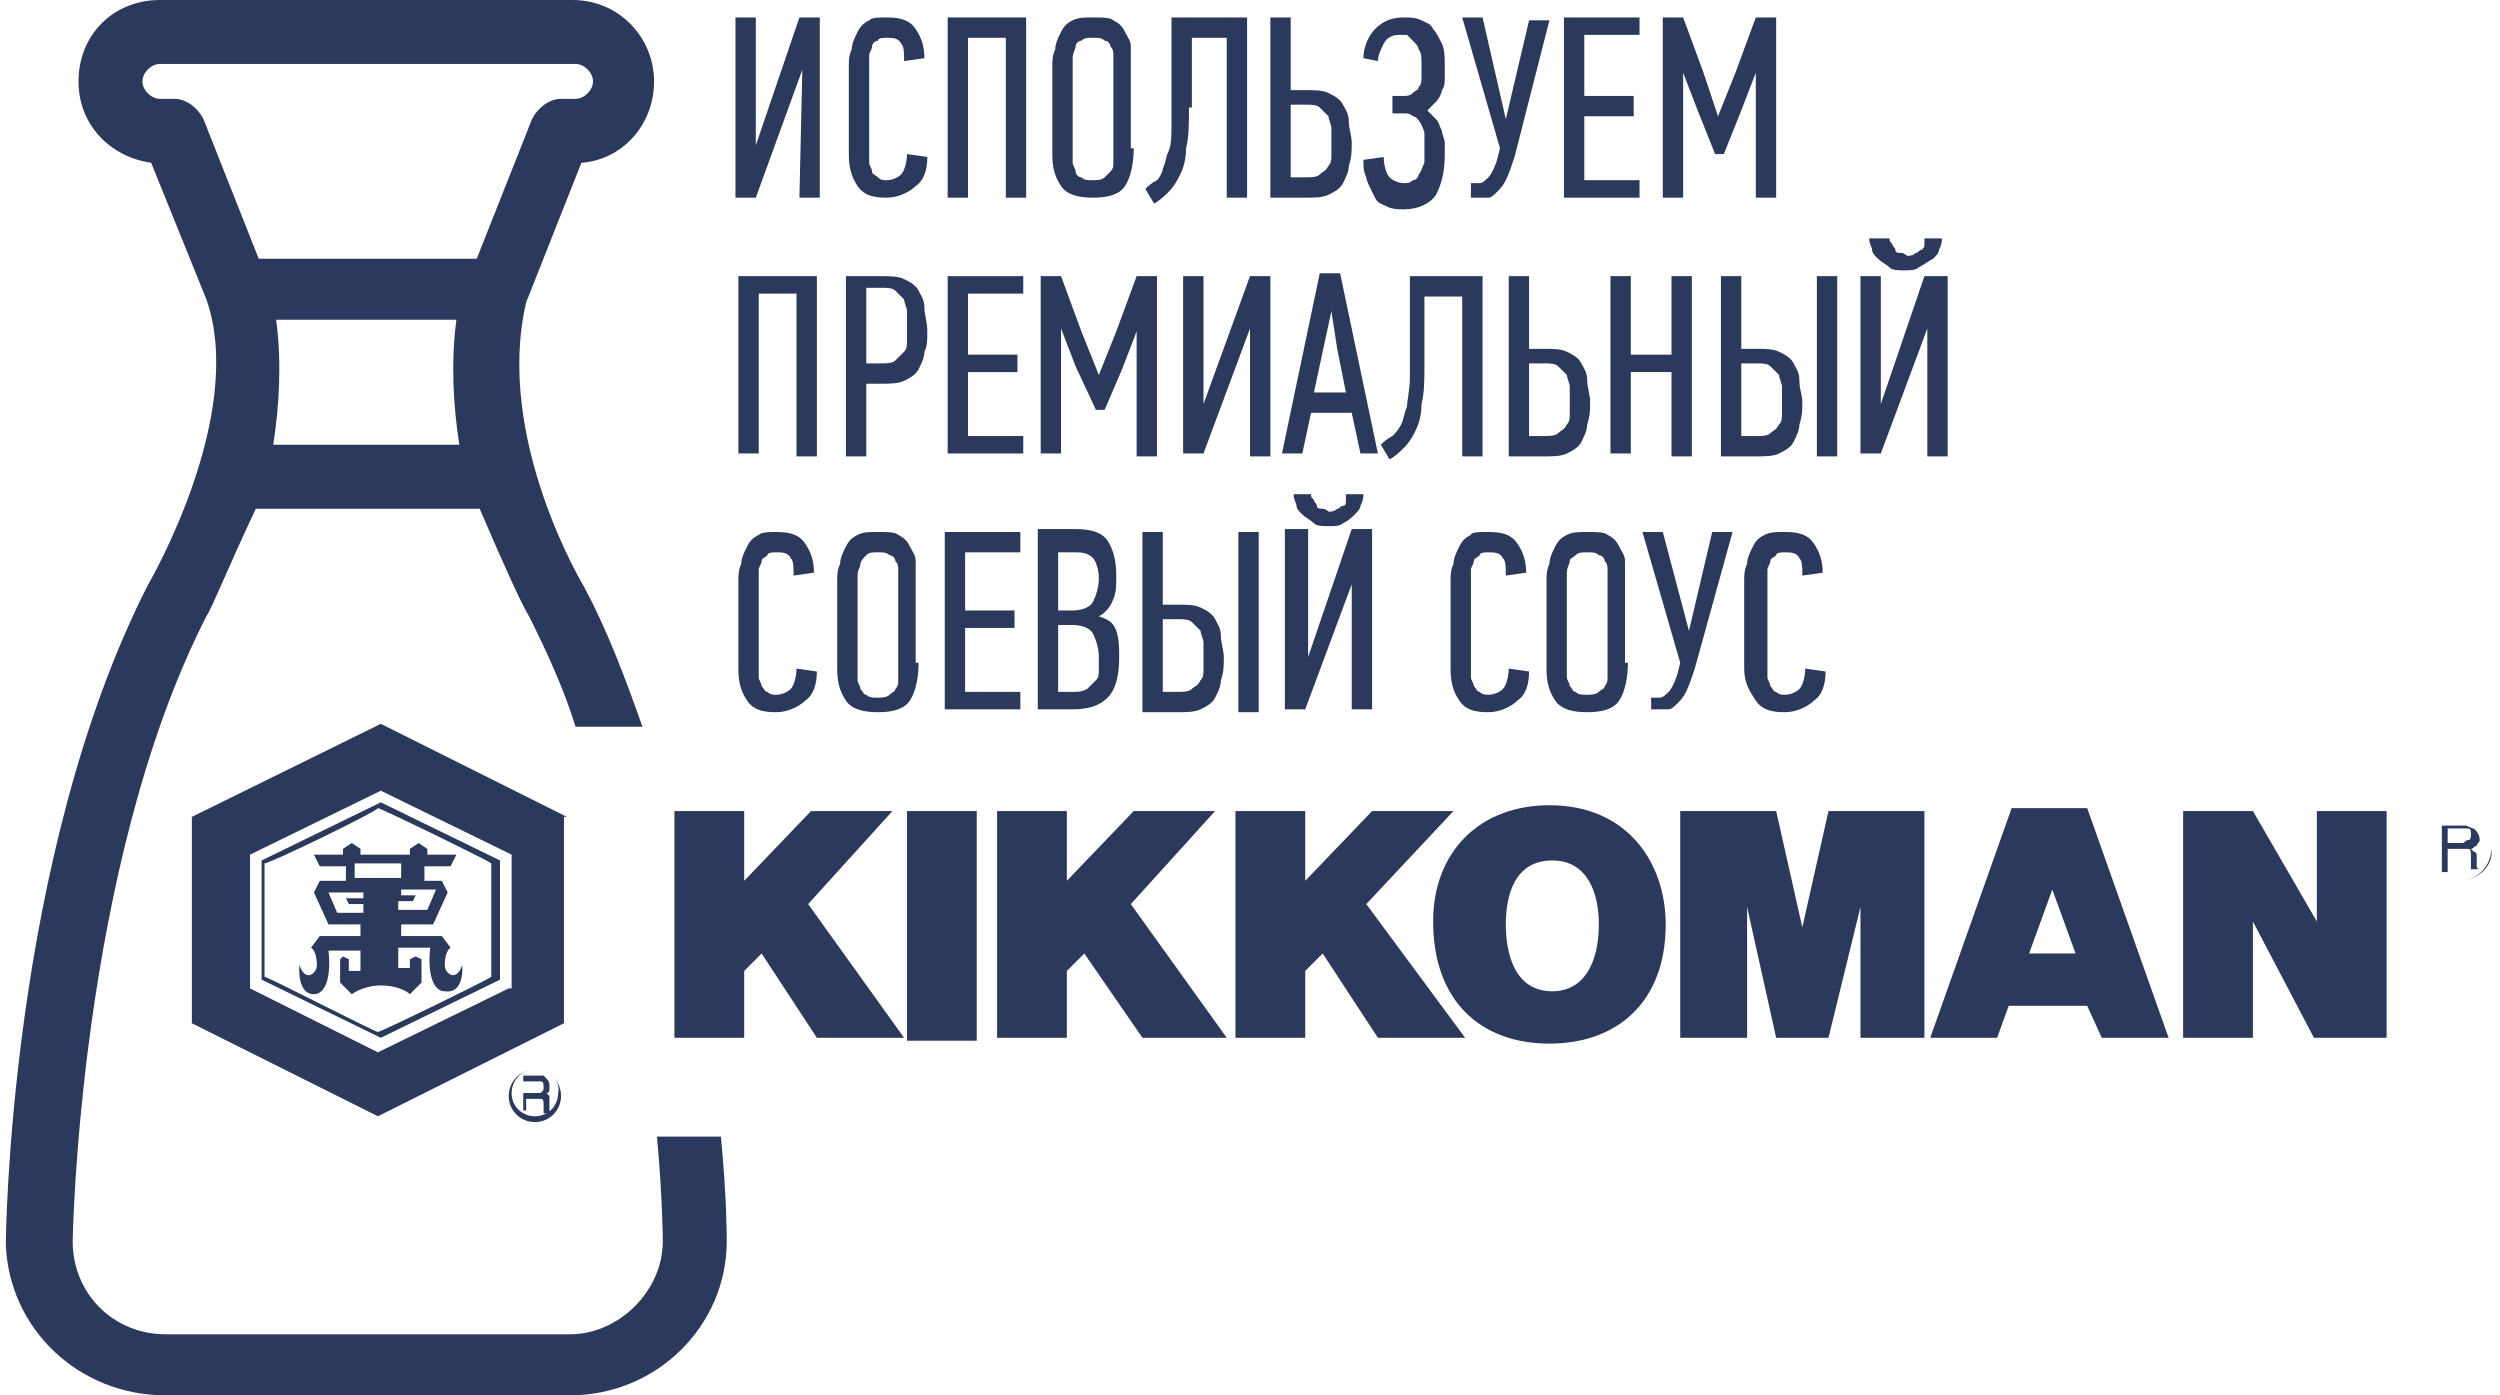 <?xml version="1.0" encoding="utf-8"?>
<!-- Generator: Adobe Illustrator 21.0.1, SVG Export Plug-In . SVG Version: 6.00 Build 0)  -->
<svg version="1.1" id="Слой_1" xmlns="http://www.w3.org/2000/svg" xmlns:xlink="http://www.w3.org/1999/xlink" x="0px" y="0px"
	 viewBox="0 0 86 48" style="enable-background:new 0 0 86 48;" xml:space="preserve">
<style type="text/css">
	.st0{fill:#2A395C;}
</style>
<g>
	<g>
		<path class="st0" d="M7,4.1c-0.2-0.4-0.6-0.7-1-0.7H5.5c-0.3,0-0.6-0.3-0.6-0.6s0.3-0.6,0.6-0.6h14.3c0.3,0,0.6,0.3,0.6,0.6
			c0,0.3-0.3,0.6-0.6,0.6h-0.5c-0.4,0-0.8,0.3-1,0.7l-1.9,4.8H8.9L7,4.1z M9.4,15.3C9.6,14,9.7,12.5,9.5,11h6.2
			c-0.2,1.5-0.1,3,0.1,4.3H9.4z M22.6,39.1c0.2,2.2,0.2,3.6,0.2,3.6v0c0,1.7-1.5,3.2-3.2,3.2H5.7c-1.8,0-3.2-1.4-3.2-3.2
			c0,0,0.2-12.9,4.6-21.5c0.2-0.3,0.8-1.8,1.7-3.7h7.7c0.9,2.1,1.5,3.4,1.7,3.7c0.6,1.2,1.2,2.5,1.6,3.8h2.3c-0.6-1.7-1.2-3.3-2-4.8
			c0,0-3.1-5.1-2-9.8c0,0,0,0,0,0L20,5.6c1.4-0.1,2.5-1.3,2.5-2.8c0-1.5-1.2-2.8-2.8-2.8H5.5C3.9,0,2.7,1.2,2.7,2.8
			c0,1.5,1.1,2.6,2.5,2.8l1.9,4.7c1.4,4-2,9.8-2,9.8c-4.8,9.4-4.9,22.6-4.9,22.7C0.3,45.7,2.7,48,5.7,48h13.9c3,0,5.4-2.4,5.4-5.3v0
			c0-0.2,0-1.5-0.2-3.6H22.6z"/>
	</g>
	<g>
		<path class="st0" d="M84.6,30.3c-0.6,0-1.1-0.5-1.1-1.1c0-0.6,0.5-1.1,1.1-1.1c0.6,0,1.1,0.5,1.1,1.1
			C85.8,29.8,85.2,30.3,84.6,30.3z M84.6,28.1c-0.6,0-1.1,0.5-1.1,1.1c0,0.6,0.5,1.1,1.1,1.1c0.6,0,1.1-0.5,1.1-1.1
			C85.7,28.6,85.2,28.1,84.6,28.1z"/>
		<path class="st0" d="M84.2,29.9v-0.7h0.5c0.1,0,0.1,0,0.2,0c0.1,0,0.1,0.1,0.1,0.2l0,0.3c0,0.1,0,0.1,0,0.1c0,0,0,0,0,0.1h0.3v0
			c0,0-0.1,0-0.1-0.1c0,0,0-0.1,0-0.1l0-0.2c0-0.1,0-0.2-0.1-0.2c0,0-0.1-0.1-0.1-0.1c0.1,0,0.1-0.1,0.2-0.1c0-0.1,0.1-0.1,0.1-0.2
			c0-0.2-0.1-0.3-0.2-0.4c-0.1,0-0.2-0.1-0.3-0.1H84v1.6H84.2z M84.2,28.5h0.5c0.1,0,0.1,0,0.2,0c0.1,0,0.1,0.1,0.1,0.2
			c0,0.1,0,0.2-0.1,0.2c-0.1,0-0.1,0.1-0.2,0.1h-0.5V28.5z"/>
		<path class="st0" d="M18.4,38.6c-0.5,0-0.9-0.4-0.9-0.9c0-0.5,0.4-0.9,0.9-0.9c0.5,0,0.9,0.4,0.9,0.9
			C19.3,38.2,18.9,38.6,18.4,38.6z M18.4,36.8c-0.5,0-0.8,0.4-0.8,0.8c0,0.5,0.4,0.8,0.8,0.8c0.5,0,0.8-0.4,0.8-0.8
			C19.3,37.2,18.9,36.8,18.4,36.8z"/>
		<path class="st0" d="M18.1,38.3v-0.5h0.4c0.1,0,0.1,0,0.1,0c0.1,0,0.1,0.1,0.1,0.2l0,0.2c0,0,0,0.1,0,0.1c0,0,0,0,0,0H19v0
			c0,0,0,0-0.1-0.1c0,0,0-0.1,0-0.1l0-0.2c0-0.1,0-0.1,0-0.2c0,0-0.1-0.1-0.1-0.1c0.1,0,0.1-0.1,0.1-0.1c0,0,0-0.1,0-0.2
			c0-0.1-0.1-0.2-0.2-0.3c-0.1,0-0.1,0-0.2,0H18v1.2H18.1z M18.1,37.2h0.4c0.1,0,0.1,0,0.1,0c0.1,0,0.1,0.1,0.1,0.2
			c0,0.1,0,0.1-0.1,0.2c0,0-0.1,0-0.2,0h-0.4V37.2z"/>
		<path class="st0" d="M51.8,31.8c0,1,0.3,2.3,1.6,2.3c1.1,0,1.6-1,1.6-2.3c0-1.1-0.4-2.2-1.6-2.2C52.1,29.6,51.8,30.8,51.8,31.8
			 M57.3,31.8c0,2.7-1.7,4.1-4,4.1c-2.4,0-4-1.5-4-4.2c0-2.4,1.6-4,4-4C56,27.7,57.3,29.7,57.3,31.8"/>
		<rect x="31.2" y="27.9" class="st0" width="2.4" height="7.9"/>
		<polygon class="st0" points="28.1,35.7 31.1,35.7 27.8,31.1 30.7,27.9 27.9,27.9 25.6,30.3 25.6,27.9 23.2,27.9 23.2,35.7 
			25.6,35.7 25.6,33.4 26.2,32.8 		"/>
		<polygon class="st0" points="39.3,35.7 42.2,35.7 38.9,31.1 41.8,27.9 39,27.9 36.7,30.3 36.7,27.9 34.3,27.9 34.3,35.7 
			36.7,35.7 36.7,33.4 37.3,32.8 		"/>
		<polygon class="st0" points="47.4,35.7 50.4,35.7 47,31.1 50,27.9 47.2,27.9 44.9,30.3 44.9,27.9 42.5,27.9 42.5,35.7 44.9,35.7 
			44.9,33.4 45.5,32.8 		"/>
		<polygon class="st0" points="62.9,27.9 62,31.9 61.1,27.9 57.8,27.9 57.8,35.7 60.1,35.7 60.1,31.2 61.1,35.7 61.1,35.7 
			62.9,35.7 62.9,35.7 64,31.2 64,35.7 66.2,35.7 66.2,27.9 		"/>
		<polygon class="st0" points="82.1,35.7 82.1,27.9 79.7,27.9 79.7,31.7 77.5,27.9 77.5,27.9 75.1,27.9 75.1,27.9 75.1,27.9 
			75.1,35.7 77.5,35.7 77.5,31.7 79.6,35.7 79.7,35.7 82.1,35.7 82.1,35.7 		"/>
		<path class="st0" d="M69.8,32.8l0.8-2.2l0.8,2.2H69.8z M72.3,35.7h2.3l-2.8-7.9h-2.6l-2.8,7.9h2.3l0.4-1.1h2.7L72.3,35.7z"/>
		<path class="st0" d="M13.7,31.3v-0.3h0.5l0.1-0.2h-0.5v-0.2h1.2l-0.3,0.7H13.7z M13,30.2h-0.8v-0.5H13h0.8v0.5H13z M12.4,30.9
			h-0.5l0.1,0.2h0.5v0.3h-0.9l-0.3-0.7h1.2V30.9z M15.9,33.2c-0.2,0.6-0.6,0.3-0.6,0c0-0.5,0.2-0.6,0.2-0.6l-0.3-0.4h-1.4v-0.4h1.1
			l0.5-1.1l-0.2-0.4h-0.6v-0.5h0.9l0.2-0.4h0.4v0h-1.4v-0.2l-0.3-0.2l-0.3,0.2v0.2h-1.7v-0.2l-0.3-0.2l-0.3,0.2v0.2h-1.4v0h0.4
			l0.2,0.4h0.9v0.5H11l-0.2,0.4l0.5,1.1h1.1v0.4H11l-0.3,0.4c0,0,0.2,0.1,0.2,0.6c0,0.3-0.4,0.6-0.6,0c0,0-0.1,1,0.5,1
			c0.4,0,0.6-0.6,0.5-1.5h1.1v0.7H12V33l-0.2-0.1L11.7,33v0.8l0.4,0.4c0,0,0.4-0.3,1-0.3c0.7,0,1,0.3,1,0.3l0.4-0.4V33l-0.2-0.1
			L14.1,33v0.3h-0.4v-0.7h1.1c-0.1,0.9,0.1,1.5,0.5,1.5C16,34.2,15.9,33.2,15.9,33.2"/>
		<path class="st0" d="M13,27.8c0.1,0,3.8,1.8,3.9,1.9v3.9c-0.1,0.1-3.8,1.9-3.9,1.9c-0.1,0-3.8-1.9-3.9-1.9v-3.9
			C9.3,29.7,13,27.9,13,27.8 M9,29.6v4.1l4.1,2l4.1-2v-4.1l-4.1-2L9,29.6z"/>
		<path class="st0" d="M17.5,34L13,36.2L8.6,34v-4.6l4.5-2.2l4.5,2.2V34z M19.5,28.1l-6.4-3.2l-6.5,3.2v7.1l6.4,3.2l6.4-3.2V28.1z"
			/>
	</g>
	<g>
		<path class="st0" d="M27.6,2.4L26,6.8h-0.7V0.6H26V5l0,0l1.5-4.4h0.7v6.2h-0.7L27.6,2.4L27.6,2.4z"/>
		<path class="st0" d="M30.5,0.6c0.5,0,0.8,0.1,1,0.4c0.2,0.3,0.3,0.6,0.3,1l-0.7,0.1c0-0.3,0-0.5-0.1-0.6c-0.1-0.2-0.3-0.2-0.5-0.2
			c-0.1,0-0.3,0-0.3,0.1C30.1,1.4,30,1.5,30,1.6c0,0.1-0.1,0.2-0.1,0.3c0,0.1,0,0.2,0,0.3v3.1c0,0.1,0,0.2,0,0.3
			c0,0.1,0.1,0.2,0.1,0.3C30,6,30.1,6,30.2,6.1c0.1,0.1,0.2,0.1,0.3,0.1c0.2,0,0.4-0.1,0.5-0.2c0.1-0.1,0.2-0.4,0.2-0.7l0.7,0.1
			c0,0.4-0.1,0.8-0.4,1c-0.2,0.2-0.6,0.4-1,0.4c-0.5,0-0.8-0.1-1-0.4c-0.2-0.3-0.3-0.6-0.3-1.1v-3c0-0.2,0-0.4,0.1-0.6
			c0-0.2,0.1-0.4,0.2-0.6c0.1-0.2,0.2-0.3,0.4-0.4C30,0.6,30.2,0.6,30.5,0.6z"/>
		<path class="st0" d="M34.6,6.8V1.3h-1.3v5.5h-0.7V0.6h2.7v6.2H34.6z"/>
		<path class="st0" d="M39,5.1c0,0.5-0.1,1-0.3,1.3c-0.2,0.3-0.6,0.4-1.1,0.4c-0.5,0-0.9-0.1-1.1-0.4c-0.2-0.3-0.3-0.6-0.3-1.1v-3
			c0-0.2,0-0.4,0.1-0.6c0-0.2,0.1-0.4,0.2-0.6c0.1-0.2,0.2-0.3,0.4-0.4c0.2-0.1,0.4-0.1,0.7-0.1c0.3,0,0.6,0,0.7,0.1
			c0.2,0.1,0.3,0.2,0.4,0.4c0.1,0.2,0.2,0.3,0.2,0.5c0,0.2,0,0.4,0,0.7V5.1z M38.3,2.2c0-0.1,0-0.2,0-0.3c0-0.1,0-0.2-0.1-0.3
			c0-0.1-0.1-0.2-0.2-0.2c-0.1-0.1-0.2-0.1-0.4-0.1c-0.2,0-0.3,0-0.4,0.1C37.1,1.4,37,1.5,37,1.6c0,0.1-0.1,0.2-0.1,0.4
			c0,0.1,0,0.2,0,0.3v3c0,0.1,0,0.2,0,0.3S37,5.8,37,5.9s0.1,0.2,0.2,0.2c0.1,0.1,0.2,0.1,0.4,0.1c0.1,0,0.3,0,0.4-0.1
			C38.1,6,38.1,6,38.2,5.9c0.1-0.1,0.1-0.2,0.1-0.3c0-0.1,0-0.2,0-0.4V2.2z"/>
		<path class="st0" d="M40.9,3.7c0,0.6,0,1-0.1,1.4c0,0.4-0.1,0.7-0.2,0.9c-0.1,0.2-0.2,0.4-0.4,0.6c-0.1,0.1-0.3,0.3-0.5,0.4
			l-0.3-0.5c0.1-0.1,0.2-0.2,0.4-0.3C39.9,6.1,40,5.9,40,5.8c0.1-0.2,0.1-0.4,0.2-0.6s0.1-0.6,0.1-1V0.6h2.6v6.2h-0.7V1.3h-1.2V3.7z
			"/>
		<path class="st0" d="M43.7,6.8V0.6h0.7v2.5h0.5c0.3,0,0.6,0,0.8,0.1c0.2,0.1,0.4,0.2,0.5,0.4c0.1,0.2,0.2,0.3,0.2,0.6
			c0,0.2,0.1,0.5,0.1,0.7c0,0.3,0,0.5-0.1,0.8c0,0.2-0.1,0.4-0.2,0.6c-0.1,0.2-0.3,0.3-0.5,0.4c-0.2,0.1-0.5,0.1-0.8,0.1H43.7z
			 M44.4,6.1h0.5c0.2,0,0.4,0,0.5-0.1c0.1-0.1,0.2-0.1,0.3-0.3c0.1-0.1,0.1-0.2,0.1-0.4c0-0.1,0-0.3,0-0.5c0-0.2,0-0.3,0-0.4
			c0-0.1-0.1-0.3-0.1-0.4c-0.1-0.1-0.2-0.2-0.3-0.3c-0.1-0.1-0.3-0.1-0.5-0.1h-0.5V6.1z"/>
		<path class="st0" d="M48.3,0.6c0.2,0,0.4,0,0.6,0.1c0.2,0.1,0.3,0.1,0.4,0.3c0.1,0.1,0.2,0.3,0.3,0.5c0.1,0.2,0.1,0.5,0.1,0.8
			c0,0.1,0,0.2,0,0.4c0,0.1,0,0.3-0.1,0.4c0,0.1-0.1,0.3-0.2,0.4c-0.1,0.1-0.2,0.2-0.3,0.3v0c0.1,0.1,0.2,0.2,0.3,0.3
			s0.1,0.2,0.2,0.4c0,0.1,0.1,0.3,0.1,0.4c0,0.1,0,0.3,0,0.4c0,0.6-0.1,1-0.3,1.4c-0.2,0.3-0.6,0.5-1.1,0.5c-0.2,0-0.4,0-0.6-0.1
			c-0.2-0.1-0.3-0.1-0.4-0.3C47.1,6.4,47,6.2,47,6.1c-0.1-0.2-0.1-0.4-0.1-0.6l0.7-0.1c0,0.3,0.1,0.6,0.2,0.7
			c0.1,0.1,0.3,0.2,0.5,0.2c0.1,0,0.2,0,0.3-0.1c0.1,0,0.2-0.1,0.2-0.2c0.1-0.1,0.1-0.2,0.2-0.4C49,5.4,49,5.2,49,5
			c0-0.1,0-0.3,0-0.4c0-0.1-0.1-0.3-0.1-0.3C48.8,4.1,48.7,4,48.6,4c-0.1-0.1-0.2-0.1-0.3-0.1h-0.4V3.3h0.4c0.1,0,0.2,0,0.3-0.1
			c0.1-0.1,0.2-0.1,0.2-0.2c0.1-0.1,0.1-0.2,0.1-0.4c0-0.1,0-0.3,0-0.4c0-0.2,0-0.4-0.1-0.5c0-0.1-0.1-0.2-0.2-0.3
			c-0.1-0.1-0.1-0.1-0.2-0.2c-0.1,0-0.2,0-0.3,0c-0.2,0-0.4,0.1-0.5,0.3c-0.1,0.2-0.2,0.4-0.2,0.6L46.9,2c0-0.4,0.2-0.8,0.4-1
			C47.6,0.7,47.9,0.6,48.3,0.6z"/>
		<path class="st0" d="M51.8,4.1l0.8-3.4h0.7l-1.2,4.7C52,5.7,51.9,6,51.8,6.2s-0.2,0.3-0.3,0.4c-0.1,0.1-0.2,0.2-0.3,0.2
			c-0.1,0-0.2,0-0.3,0h-0.3V6.3h0.3c0.1,0,0.2-0.1,0.3-0.2c0.1-0.1,0.2-0.3,0.3-0.6l0.1-0.4l-1.3-4.5h0.7L51.8,4.1L51.8,4.1z"/>
		<path class="st0" d="M53.8,6.8V0.6h2.6v0.6h-1.9v2.1h1.7V4h-1.7v2.2h1.9v0.6H53.8z"/>
		<path class="st0" d="M60.4,2.5l-0.5,1.3l-0.6,1.5h-0.3l-0.6-1.5l-0.5-1.3h0v4.3h-0.7V0.6h0.7l0.7,1.9L59.1,4h0l0.6-1.5l0.7-1.9
			h0.7v6.2h-0.7L60.4,2.5L60.4,2.5z"/>
		<path class="st0" d="M27.4,15.6v-5.5h-1.3v5.5h-0.7V9.5h2.7v6.2H27.4z"/>
		<path class="st0" d="M30.3,9.5c0.3,0,0.6,0,0.8,0.1c0.2,0.1,0.4,0.2,0.5,0.4c0.1,0.2,0.2,0.3,0.2,0.6c0,0.2,0.1,0.5,0.1,0.8
			c0,0.3,0,0.5-0.1,0.7c0,0.2-0.1,0.4-0.2,0.6c-0.1,0.2-0.3,0.3-0.5,0.4s-0.5,0.1-0.8,0.1h-0.5v2.5h-0.7V9.5H30.3z M29.8,12.5h0.5
			c0.2,0,0.4,0,0.5-0.1c0.1-0.1,0.2-0.2,0.3-0.3c0.1-0.1,0.1-0.2,0.1-0.4c0-0.1,0-0.3,0-0.5c0-0.2,0-0.3,0-0.5
			c0-0.1-0.1-0.3-0.1-0.4c-0.1-0.1-0.2-0.2-0.3-0.3c-0.1-0.1-0.3-0.1-0.5-0.1h-0.5V12.5z"/>
		<path class="st0" d="M32.6,15.6V9.5h2.6v0.6h-1.9v2.1h1.7v0.6h-1.7V15h1.9v0.6H32.6z"/>
		<path class="st0" d="M39.1,11.4l-0.5,1.3L38,14.1h-0.3L37,12.6l-0.5-1.3h0v4.3h-0.7V9.5h0.7l0.7,1.9l0.6,1.5h0l0.6-1.5l0.7-1.9
			h0.7v6.2h-0.7L39.1,11.4L39.1,11.4z"/>
		<path class="st0" d="M43,11.3l-1.6,4.3h-0.7V9.5h0.7v4.4l0,0L43,9.5h0.7v6.2H43L43,11.3L43,11.3z"/>
		<path class="st0" d="M46.8,15.6l-0.3-1.4h-1.4l-0.3,1.4h-0.7l1.3-6.2h0.7l1.3,6.2H46.8z M45.8,10.7l-0.3,1.4l-0.3,1.4h1.1
			l-0.3-1.5L45.8,10.7L45.8,10.7z"/>
		<path class="st0" d="M49,12.5c0,0.6,0,1-0.1,1.4c0,0.4-0.1,0.7-0.2,0.9c-0.1,0.2-0.2,0.4-0.4,0.6c-0.1,0.1-0.3,0.3-0.5,0.4
			l-0.3-0.5c0.1-0.1,0.2-0.2,0.4-0.3c0.1-0.1,0.2-0.2,0.3-0.4c0.1-0.2,0.1-0.4,0.2-0.6c0-0.2,0.1-0.6,0.1-1V9.5H51v6.2h-0.7v-5.5H49
			V12.5z"/>
		<path class="st0" d="M51.9,15.6V9.5h0.7v2.5h0.5c0.3,0,0.6,0,0.8,0.1c0.2,0.1,0.4,0.2,0.5,0.4c0.1,0.2,0.2,0.3,0.2,0.6
			c0,0.2,0.1,0.5,0.1,0.7c0,0.3,0,0.5-0.1,0.8c0,0.2-0.1,0.4-0.2,0.6c-0.1,0.2-0.3,0.3-0.5,0.4c-0.2,0.1-0.5,0.1-0.8,0.1H51.9z
			 M52.6,15h0.5c0.2,0,0.4,0,0.5-0.1c0.1-0.1,0.2-0.1,0.3-0.3c0.1-0.1,0.1-0.2,0.1-0.4c0-0.1,0-0.3,0-0.5c0-0.2,0-0.3,0-0.4
			c0-0.1-0.1-0.3-0.1-0.4c-0.1-0.1-0.2-0.2-0.3-0.3c-0.1-0.1-0.3-0.1-0.5-0.1h-0.5V15z"/>
		<path class="st0" d="M57.5,15.6v-2.8h-1.4v2.8h-0.7V9.5h0.7v2.7h1.4V9.5h0.7v6.2H57.5z"/>
		<path class="st0" d="M59.2,15.6V9.5h0.7v2.5h0.5c0.3,0,0.6,0,0.8,0.1c0.2,0.1,0.4,0.2,0.5,0.4c0.1,0.2,0.2,0.3,0.2,0.6
			s0.1,0.5,0.1,0.7c0,0.3,0,0.5-0.1,0.8c0,0.2-0.1,0.4-0.2,0.6c-0.1,0.2-0.3,0.3-0.5,0.4c-0.2,0.1-0.5,0.1-0.8,0.1H59.2z M59.9,15
			h0.5c0.2,0,0.4,0,0.5-0.1c0.1-0.1,0.2-0.1,0.3-0.3c0.1-0.1,0.1-0.2,0.1-0.4c0-0.1,0-0.3,0-0.5c0-0.2,0-0.3,0-0.4
			c0-0.1-0.1-0.3-0.1-0.4c-0.1-0.1-0.2-0.2-0.3-0.3c-0.1-0.1-0.3-0.1-0.5-0.1h-0.5V15z M62.5,15.6V9.5h0.7v6.2H62.5z"/>
		<path class="st0" d="M66.3,11.3l-1.6,4.3h-0.7V9.5h0.7v4.4l0,0l1.5-4.4H67v6.2h-0.7L66.3,11.3L66.3,11.3z M65,8.2
			c0,0.1,0,0.1,0.1,0.2c0,0.1,0.1,0.1,0.1,0.2c0,0.1,0.1,0.1,0.2,0.1c0.1,0,0.2,0.1,0.2,0.1c0.1,0,0.2,0,0.3-0.1
			c0.1,0,0.1-0.1,0.2-0.1c0.1-0.1,0.1-0.1,0.1-0.2s0-0.1,0-0.2h0.6c0,0.1,0,0.2-0.1,0.4c0,0.1-0.1,0.2-0.2,0.3
			C66.3,9,66.2,9.1,66,9.2c-0.1,0.1-0.3,0.1-0.5,0.1c-0.2,0-0.4,0-0.5-0.1c-0.1-0.1-0.3-0.2-0.4-0.3c-0.1-0.1-0.2-0.2-0.2-0.3
			c0-0.1-0.1-0.2-0.1-0.4H65z"/>
		<path class="st0" d="M26.7,18.3c0.5,0,0.8,0.1,1,0.4c0.2,0.3,0.3,0.6,0.3,1l-0.7,0.1c0-0.3,0-0.5-0.1-0.6
			c-0.1-0.2-0.3-0.2-0.5-0.2c-0.1,0-0.3,0-0.3,0.1c-0.1,0.1-0.2,0.1-0.2,0.2c0,0.1-0.1,0.2-0.1,0.3c0,0.1,0,0.2,0,0.3V23
			c0,0.1,0,0.2,0,0.3c0,0.1,0.1,0.2,0.1,0.3c0.1,0.1,0.1,0.2,0.2,0.2c0.1,0.1,0.2,0.1,0.3,0.1c0.2,0,0.4-0.1,0.5-0.2
			c0.1-0.1,0.2-0.4,0.2-0.7l0.7,0.1c0,0.4-0.1,0.8-0.4,1c-0.2,0.2-0.6,0.4-1,0.4c-0.5,0-0.8-0.1-1-0.4s-0.3-0.6-0.3-1.1v-3
			c0-0.2,0-0.4,0.1-0.6c0-0.2,0.1-0.4,0.2-0.6c0.1-0.2,0.2-0.3,0.4-0.4C26.2,18.3,26.5,18.3,26.7,18.3z"/>
		<path class="st0" d="M31.6,22.8c0,0.5-0.1,1-0.3,1.3c-0.2,0.3-0.6,0.4-1.1,0.4c-0.5,0-0.9-0.1-1.1-0.4c-0.2-0.3-0.3-0.6-0.3-1.1
			v-3c0-0.2,0-0.4,0.1-0.6c0-0.2,0.1-0.4,0.2-0.6c0.1-0.2,0.2-0.3,0.4-0.4c0.2-0.1,0.4-0.1,0.7-0.1c0.3,0,0.6,0,0.7,0.1
			c0.2,0.1,0.3,0.2,0.4,0.4c0.1,0.2,0.2,0.3,0.2,0.5c0,0.2,0,0.4,0,0.7V22.8z M30.9,19.9c0-0.1,0-0.2,0-0.3c0-0.1,0-0.2-0.1-0.3
			c0-0.1-0.1-0.2-0.2-0.2c-0.1-0.1-0.2-0.1-0.4-0.1c-0.2,0-0.3,0-0.4,0.1c-0.1,0.1-0.2,0.2-0.2,0.3c0,0.1-0.1,0.2-0.1,0.4
			c0,0.1,0,0.2,0,0.3v3c0,0.1,0,0.2,0,0.3c0,0.1,0.1,0.2,0.1,0.3c0.1,0.1,0.1,0.2,0.2,0.2c0.1,0.1,0.2,0.1,0.4,0.1
			c0.1,0,0.3,0,0.4-0.1c0.1-0.1,0.2-0.1,0.2-0.2c0.1-0.1,0.1-0.2,0.1-0.3c0-0.1,0-0.2,0-0.4V19.9z"/>
		<path class="st0" d="M32.5,24.5v-6.2h2.6V19h-1.9V21h1.7v0.6h-1.7v2.2h1.9v0.6H32.5z"/>
		<path class="st0" d="M37.8,21.2c0.3,0.1,0.5,0.2,0.6,0.5c0.1,0.3,0.1,0.6,0.1,0.9c0,0.6-0.1,1.1-0.4,1.4c-0.3,0.3-0.7,0.4-1.2,0.4
			h-1.2v-6.2H37c0.5,0,0.9,0.1,1.1,0.4c0.2,0.3,0.3,0.7,0.3,1.2c0,0.3,0,0.6-0.1,0.8C38.2,20.9,38,21.1,37.8,21.2L37.8,21.2z
			 M37.8,19.9c0-0.3-0.1-0.6-0.2-0.7C37.4,19,37.2,19,36.9,19h-0.5v2h0.5c0.3,0,0.6-0.1,0.7-0.3C37.7,20.5,37.8,20.2,37.8,19.9z
			 M37.8,22.6c0-0.3-0.1-0.6-0.2-0.8c-0.1-0.2-0.4-0.3-0.7-0.3h-0.5v2.3h0.5c0.2,0,0.3,0,0.5-0.1c0.1-0.1,0.2-0.2,0.3-0.3
			c0.1-0.1,0.1-0.2,0.1-0.4C37.8,22.9,37.8,22.8,37.8,22.6z"/>
		<path class="st0" d="M39.3,24.5v-6.2H40v2.5h0.5c0.3,0,0.6,0,0.8,0.1c0.2,0.1,0.4,0.2,0.5,0.4c0.1,0.2,0.2,0.3,0.2,0.6
			c0,0.2,0.1,0.5,0.1,0.7c0,0.3,0,0.5-0.1,0.8c0,0.2-0.1,0.4-0.2,0.6c-0.1,0.2-0.3,0.3-0.5,0.4c-0.2,0.1-0.5,0.1-0.8,0.1H39.3z
			 M40,23.8h0.5c0.2,0,0.4,0,0.5-0.1c0.1-0.1,0.2-0.1,0.3-0.3c0.1-0.1,0.1-0.2,0.1-0.4c0-0.1,0-0.3,0-0.5c0-0.2,0-0.3,0-0.4
			c0-0.1-0.1-0.3-0.1-0.4c-0.1-0.1-0.2-0.2-0.3-0.3c-0.1-0.1-0.3-0.1-0.5-0.1H40V23.8z M42.6,24.5v-6.2h0.7v6.2H42.6z"/>
		<path class="st0" d="M46.5,20.1l-1.6,4.3h-0.7v-6.2H45v4.4l0,0l1.5-4.4h0.7v6.2h-0.7L46.5,20.1L46.5,20.1z M45.1,17
			c0,0.1,0,0.1,0.1,0.2c0,0.1,0.1,0.1,0.1,0.2c0,0.1,0.1,0.1,0.2,0.1c0.1,0,0.2,0.1,0.2,0.1c0.1,0,0.2,0,0.3-0.1
			c0.1,0,0.1-0.1,0.2-0.1s0.1-0.1,0.1-0.2c0-0.1,0-0.1,0-0.2h0.6c0,0.1,0,0.2-0.1,0.4c0,0.1-0.1,0.2-0.2,0.3
			c-0.1,0.1-0.2,0.2-0.4,0.3c-0.1,0.1-0.3,0.1-0.5,0.1c-0.2,0-0.4,0-0.5-0.1c-0.1-0.1-0.3-0.2-0.4-0.3c-0.1-0.1-0.2-0.2-0.2-0.3
			c0-0.1-0.1-0.2-0.1-0.4H45.1z"/>
		<path class="st0" d="M51.2,18.3c0.5,0,0.8,0.1,1,0.4c0.2,0.3,0.3,0.6,0.3,1l-0.7,0.1c0-0.3,0-0.5-0.1-0.6
			c-0.1-0.2-0.3-0.2-0.5-0.2c-0.1,0-0.3,0-0.3,0.1c-0.1,0.1-0.2,0.1-0.2,0.2c0,0.1-0.1,0.2-0.1,0.3c0,0.1,0,0.2,0,0.3V23
			c0,0.1,0,0.2,0,0.3c0,0.1,0.1,0.2,0.1,0.3c0.1,0.1,0.1,0.2,0.2,0.2c0.1,0.1,0.2,0.1,0.3,0.1c0.2,0,0.4-0.1,0.5-0.2
			c0.1-0.1,0.2-0.4,0.2-0.7l0.7,0.1c0,0.4-0.1,0.8-0.4,1c-0.2,0.2-0.6,0.4-1,0.4c-0.5,0-0.8-0.1-1-0.4c-0.2-0.3-0.3-0.6-0.3-1.1v-3
			c0-0.2,0-0.4,0.1-0.6c0-0.2,0.1-0.4,0.2-0.6c0.1-0.2,0.2-0.3,0.4-0.4C50.6,18.3,50.9,18.3,51.2,18.3z"/>
		<path class="st0" d="M56,22.8c0,0.5-0.1,1-0.3,1.3c-0.2,0.3-0.6,0.4-1.1,0.4c-0.5,0-0.9-0.1-1.1-0.4c-0.2-0.3-0.3-0.6-0.3-1.1v-3
			c0-0.2,0-0.4,0.1-0.6c0-0.2,0.1-0.4,0.2-0.6c0.1-0.2,0.2-0.3,0.4-0.4c0.2-0.1,0.4-0.1,0.7-0.1c0.3,0,0.6,0,0.7,0.1
			c0.2,0.1,0.3,0.2,0.4,0.4c0.1,0.2,0.2,0.3,0.2,0.5s0,0.4,0,0.7V22.8z M55.3,19.9c0-0.1,0-0.2,0-0.3c0-0.1,0-0.2-0.1-0.3
			c0-0.1-0.1-0.2-0.2-0.2c-0.1-0.1-0.2-0.1-0.4-0.1c-0.2,0-0.3,0-0.4,0.1S54,19.2,54,19.3c0,0.1-0.1,0.2-0.1,0.4c0,0.1,0,0.2,0,0.3
			v3c0,0.1,0,0.2,0,0.3c0,0.1,0.1,0.2,0.1,0.3c0.1,0.1,0.1,0.2,0.2,0.2c0.1,0.1,0.2,0.1,0.4,0.1c0.1,0,0.3,0,0.4-0.1
			c0.1-0.1,0.2-0.1,0.2-0.2c0.1-0.1,0.1-0.2,0.1-0.3c0-0.1,0-0.2,0-0.4V19.9z"/>
		<path class="st0" d="M58.1,21.7l0.8-3.4h0.7L58.3,23c-0.1,0.3-0.2,0.6-0.3,0.8c-0.1,0.2-0.2,0.3-0.3,0.4c-0.1,0.1-0.2,0.2-0.3,0.2
			c-0.1,0-0.2,0-0.3,0h-0.3V24h0.3c0.1,0,0.2-0.1,0.3-0.2c0.1-0.1,0.2-0.3,0.3-0.6l0.1-0.4l-1.3-4.5h0.7L58.1,21.7L58.1,21.7z"/>
		<path class="st0" d="M61.4,18.3c0.5,0,0.8,0.1,1,0.4c0.2,0.3,0.3,0.6,0.3,1l-0.7,0.1c0-0.3,0-0.5-0.1-0.6
			c-0.1-0.2-0.3-0.2-0.5-0.2c-0.1,0-0.3,0-0.3,0.1c-0.1,0.1-0.2,0.1-0.2,0.2c0,0.1-0.1,0.2-0.1,0.3c0,0.1,0,0.2,0,0.3V23
			c0,0.1,0,0.2,0,0.3c0,0.1,0.1,0.2,0.1,0.3c0.1,0.1,0.1,0.2,0.2,0.2c0.1,0.1,0.2,0.1,0.3,0.1c0.2,0,0.4-0.1,0.5-0.2
			c0.1-0.1,0.2-0.4,0.2-0.7l0.7,0.1c0,0.4-0.1,0.8-0.4,1c-0.2,0.2-0.6,0.4-1,0.4c-0.5,0-0.8-0.1-1-0.4S60,23.5,60,23v-3
			c0-0.2,0-0.4,0.1-0.6c0-0.2,0.1-0.4,0.2-0.6c0.1-0.2,0.2-0.3,0.4-0.4C60.9,18.3,61.1,18.3,61.4,18.3z"/>
	</g>
</g>
</svg>
